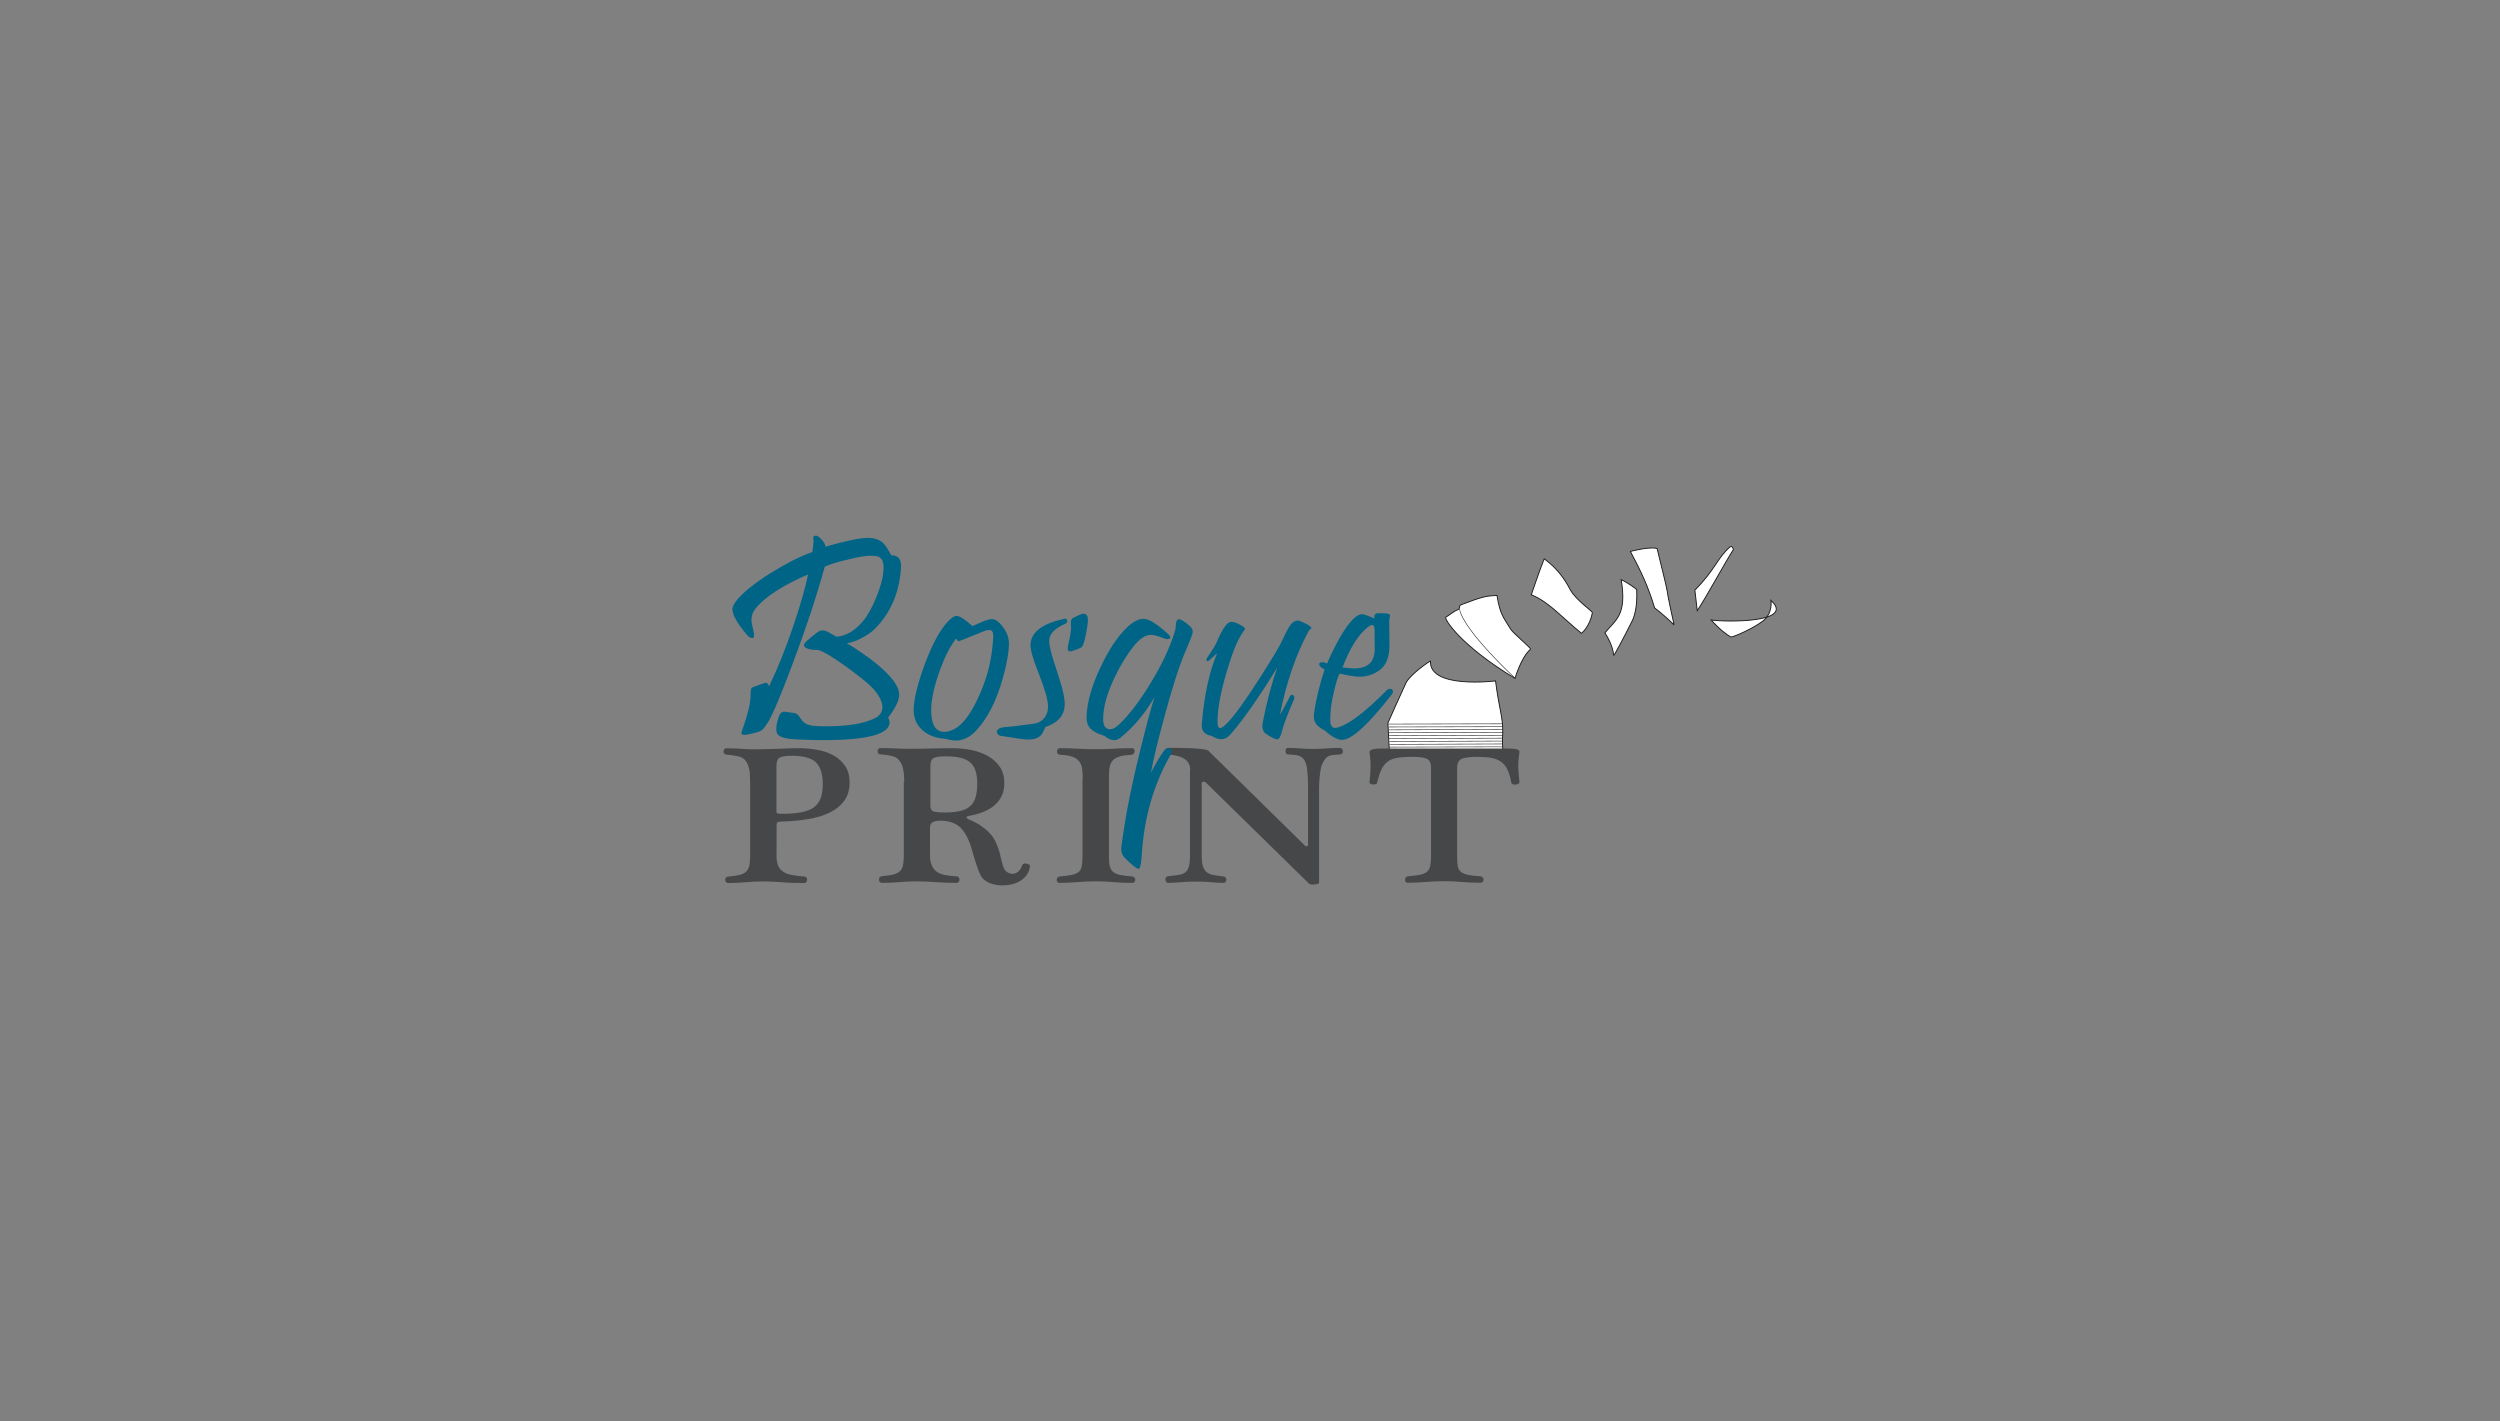 <?xml version="1.0" encoding="utf-8"?>
<!-- Generator: Adobe Illustrator 24.1.2, SVG Export Plug-In . SVG Version: 6.00 Build 0)  -->
<!DOCTYPE svg PUBLIC "-//W3C//DTD SVG 1.1//EN" "http://www.w3.org/Graphics/SVG/1.1/DTD/svg11.dtd">
<svg version="1.1" id="Layer_1" xmlns="http://www.w3.org/2000/svg" xmlns:xlink="http://www.w3.org/1999/xlink" x="0px" y="0px"
	 viewBox="0 0 1900 1080" style="enable-background:new 0 0 1900 1080;" xml:space="preserve">
<rect x="0" y="0" width="1900" height="1080" fill="#808080" stroke="none"/>
<g>
	<rect style="fill:none;" width="1900" height="1080"/>
</g>
<g>
	<g>
		<path style="fill:#FFFFFF;stroke:#1A1818;stroke-width:0.698;" d="M1136.6,517.5c0,0-50.5,6.3-49.4-15c0-0.7-15.6,10.1-18.7,16.6c-3.5,7.4-13.7,30.4-13.7,30.4l1.1,21.5
			l86.2-0.4c-0.5-15.6,0-9.8,0-13.4C1142.3,544.6,1139.6,540.7,1136.6,517.5z"/>
		<path style="fill:#FFFFFF;stroke:#1A1818;stroke-width:0.698;" d="M1137.7,452.5c-8.3,0.5-10.4,0.7-27,7c-2.5,0.9-0.5,3-2.8,3.9c-3.4,1.3-6.5,4.2-9,5.6
			c-1.8,1,10.8,21.4,52.5,46.6c0,0,4.6-16,11.8-22.2c0.8-0.6-13-12-15-15.1C1142.8,469.3,1140.1,467.5,1137.7,452.5z"/>
		<path style="fill:#FFFFFF;stroke:#1A1818;stroke-width:0.698;" d="M1173.6,424.7c-3.1,7.5-9.8,27.3-9.8,27.3c13.8,5.7,23,17.1,38.1,29.3c0,0,6.3-4.7,8.3-15.7
			c0.2-1-12.3-9.3-16.8-17.4C1191.5,444.9,1186.7,434.3,1173.6,424.7z"/>
		<path style="fill:#FFFFFF;stroke:#1A1818;stroke-width:0.698;" d="M1243.9,448.1c-5.8-4.8-11.8-7.6-11.8-7.6c4.5,26.9-4.1,30.5-12.4,40.5c0,0,5.9,8.3,6.7,17
			c0.1,1,7.2-12.5,13.8-25.6C1242,469.1,1244.5,461.6,1243.9,448.1z"/>
		<path style="fill:#FFFFFF;stroke:#1A1818;stroke-width:0.698;" d="M1345.9,456.3c18.9,17-33.4,16.6-45.4,14.9c0,0,7.7,8.9,14.9,12.9c0.9,0.5,15.8-5.7,24-11.8
			C1347.7,466.2,1345.9,456.3,1345.9,456.3z"/>
		<path style="fill:#FFFFFF;stroke:#1A1818;stroke-width:0.698;" d="M1317.4,417.7c-0.9-3.3-2.4-2.2-2.4-2.2c-10.1,8.7-11,17-26.9,33l1.8,15.6
			C1294.6,457.6,1313.6,423,1317.4,417.7z"/>
		<path style="fill:#FFFFFF;stroke:#1A1818;stroke-width:0.698;" d="M1259.4,416.9c-5.9-1.7-20.3,2.2-20.3,2.2c8.2,15.3,13.8,27.4,18.4,42.9c0,0,8.3,6.3,14.6,12.8
			c0.7,0.7-3-12.8-5.1-25.9C1266.5,445.3,1262.5,430,1259.4,416.9z"/>
		<line style="fill:#FFFFFF;stroke:#1A1818;stroke-width:0.419;" x1="1056" y1="569.8" x2="1142.2" y2="569.6"/>
		<path style="fill:#FFFFFF;stroke:#1A1818;stroke-width:0.419;" d="M1142.2,568.6"/>
		<path style="fill:#FFFFFF;stroke:#1A1818;stroke-width:0.419;" d="M1056,568.8"/>
		<line style="fill:#FFFFFF;stroke:#1A1818;stroke-width:0.419;" x1="1056" y1="567.8" x2="1142.2" y2="567.6"/>
		<path style="fill:#FFFFFF;stroke:#1A1818;stroke-width:0.419;" d="M1142.2,566.5"/>
		<path style="fill:#FFFFFF;stroke:#1A1818;stroke-width:0.419;" d="M1056,566.8"/>
		<line style="fill:#FFFFFF;stroke:#1A1818;stroke-width:0.419;" x1="1056" y1="565.7" x2="1142.2" y2="565.4"/>
		<path style="fill:#FFFFFF;stroke:#1A1818;stroke-width:0.419;" d="M1142.2,564.3"/>
		<path style="fill:#FFFFFF;stroke:#1A1818;stroke-width:0.419;" d="M1056,564.6"/>
		<line style="fill:#FFFFFF;stroke:#1A1818;stroke-width:0.419;" x1="1056" y1="563.5" x2="1142.2" y2="563.2"/>
		<path style="fill:#FFFFFF;stroke:#1A1818;stroke-width:0.419;" d="M1142.2,562.1"/>
		<path style="fill:#FFFFFF;stroke:#1A1818;stroke-width:0.419;" d="M1055.6,562.4"/>
		<line style="fill:#FFFFFF;stroke:#1A1818;stroke-width:0.419;" x1="1055.6" y1="561.3" x2="1142.2" y2="561"/>
		<path style="fill:#FFFFFF;stroke:#1A1818;stroke-width:0.419;" d="M1142.2,559.9"/>
		<path style="fill:#FFFFFF;stroke:#1A1818;stroke-width:0.419;" d="M1055.7,560.2"/>
		<line style="fill:#FFFFFF;stroke:#1A1818;stroke-width:0.419;" x1="1055.4" y1="559.1" x2="1142.2" y2="558.8"/>
		<path style="fill:#FFFFFF;stroke:#1A1818;stroke-width:0.419;" d="M1142.2,557.7"/>
		<path style="fill:#FFFFFF;stroke:#1A1818;stroke-width:0.419;" d="M1055.3,558"/>
		<line style="fill:#FFFFFF;stroke:#1A1818;stroke-width:0.419;" x1="1055.3" y1="556.9" x2="1142.2" y2="556.6"/>
		<path style="fill:#FFFFFF;stroke:#1A1818;stroke-width:0.419;" d="M1142.2,555.5"/>
		<path style="fill:#FFFFFF;stroke:#1A1818;stroke-width:0.419;" d="M1055.3,555.8"/>
		<line style="fill:#FFFFFF;stroke:#1A1818;stroke-width:0.419;" x1="1055.4" y1="554.7" x2="1142.2" y2="554.4"/>
		<path style="fill:#FFFFFF;stroke:#1A1818;stroke-width:0.419;" d="M1142.2,553.4"/>
		<path style="fill:#FFFFFF;stroke:#1A1818;stroke-width:0.419;" d="M1055.4,553.6"/>
		<line style="fill:#FFFFFF;stroke:#1A1818;stroke-width:0.419;" x1="1055.4" y1="552.5" x2="1142.2" y2="552.3"/>
		<path style="fill:#FFFFFF;stroke:#1A1818;stroke-width:0.419;" d="M1142.2,551.2"/>
		<path style="fill:#FFFFFF;stroke:#1A1818;stroke-width:0.419;" d="M1055.2,551.4"/>
		<line style="fill:#FFFFFF;stroke:#1A1818;stroke-width:0.419;" x1="1055" y1="550.3" x2="1142.2" y2="550.1"/>
		<path style="fill:#FFFFFF;stroke:#1A1818;stroke-width:0.419;" d="M1109.2,462.7c2.8,16.3,42,52.5,42,52.5"/>
	</g>
	<g>
		<path style="fill:#464749;" d="M590.1,649.4c0,3.4,0.4,6.2,1.2,8.3c0.8,2.1,2.1,3.7,3.9,4.8c1.8,1.2,4,2,6.6,2.5c2.6,0.5,5.7,0.9,9.2,1.1
			c0.9,0,1.5,0.3,1.9,0.8c0.4,0.5,0.5,1.1,0.5,1.8c0,0.7-0.2,1.2-0.6,1.7c-0.4,0.5-1.1,0.7-2,0.7c-6.5,0-12.2-0.2-16.9-0.6
			c-4.7-0.4-9.2-0.6-13.6-0.6c-4.6,0-9.2,0.2-13.7,0.6c-4.5,0.4-8.9,0.6-13.2,0.6c-0.7,0-1.2-0.2-1.6-0.7c-0.4-0.5-0.6-1-0.6-1.6
			c-0.1-0.6,0.1-1.2,0.4-1.7c0.4-0.5,1-0.8,1.8-0.9c3.4-0.3,6.3-0.7,8.4-1.2c2.2-0.5,3.9-1.3,5.1-2.4c1.2-1.1,2.1-2.6,2.5-4.4
			c0.4-1.8,0.7-4.2,0.7-7.2v-56.3c0-2.2-0.1-4.4-0.2-6.6c-0.1-2.2-0.6-4.3-1.2-6.1c-0.7-1.9-1.6-3.5-2.9-4.8c-1.3-1.3-3-2.1-5.2-2.5
			c-1.3-0.2-2.7-0.5-4.2-0.7c-1.5-0.2-2.9-0.4-4.2-0.5c-0.7,0-1.3-0.2-1.7-0.7c-0.4-0.5-0.6-1-0.6-1.7c0-0.6,0.2-1.2,0.6-1.7
			c0.4-0.5,0.9-0.7,1.7-0.7c4.1,0,7.8,0.1,11.1,0.4c3.3,0.3,7.2,0.4,11.6,0.4c7.3-0.1,13.4-0.3,18.2-0.5c4.8-0.2,9.4-0.4,13.8-0.4
			c4.9,0,9.7,0.4,14.4,1.3c4.7,0.8,8.8,2.3,12.4,4.3c3.6,2.1,6.5,4.8,8.7,8.1c2.2,3.3,3.3,7.4,3.3,12.2c0,5.6-1.3,10.3-4,14
			c-2.7,3.7-6.3,6.7-11,9c-4.7,2.3-10.2,4-16.5,5c-6.3,1.1-13.2,1.7-20.5,1.9c-1.2,0-2.1,0.2-2.7,0.5c-0.5,0.3-0.8,1.2-0.8,2.5
			V649.4z M590.1,616.7c0,0.8,0.3,1.3,0.8,1.5c0.5,0.2,1.5,0.3,3,0.3c5.9,0,10.9-0.4,14.9-1.1c4-0.8,7.2-2,9.7-3.8
			c2.4-1.8,4.2-4.1,5.2-6.9c1-2.8,1.6-6.3,1.6-10.6c0-7.9-1.8-13.5-5.3-16.8c-3.5-3.3-9.6-4.9-18.2-4.9c-4.8,0-7.9,0.5-9.4,1.5
			c-1.5,1-2.3,3-2.3,6.2V616.7z"/>
		<path style="fill:#464749;" d="M687.2,594.2c0-2.2-0.1-4.3-0.3-6.4c-0.2-2.1-0.6-4.1-1.2-5.9c-0.7-1.8-1.6-3.4-2.9-4.7
			c-1.2-1.3-3-2.2-5.2-2.7c-1.3-0.3-2.7-0.6-4.2-0.8c-1.5-0.2-2.9-0.3-4.2-0.4c-0.8,0-1.3-0.2-1.7-0.7c-0.4-0.5-0.5-1-0.5-1.6
			c0-0.6,0.2-1.1,0.5-1.7c0.4-0.5,0.9-0.8,1.7-0.8c2.1,0,4,0,5.8,0.1c1.8,0,3.6,0.1,5.2,0.2c1.7,0.1,3.5,0.2,5.4,0.2
			c1.9,0,4,0.1,6.2,0.1c3.7,0,7-0.1,10-0.1c3,0,5.7-0.1,8.1-0.2c4.8-0.1,9.4-0.2,13.8-0.2c4.9,0,9.8,0.5,14.5,1.4
			c4.7,1,8.9,2.5,12.7,4.6c3.7,2.1,6.7,4.9,9,8.2c2.3,3.4,3.4,7.5,3.4,12.3c0,3.8-0.7,7.2-2.1,10c-1.4,2.8-3.3,5.2-5.8,7.3
			c-2.5,2-5.4,3.6-8.7,4.9c-3.3,1.3-7,2.2-10.9,2.9c-0.8,0.2-1.2,0.5-1.2,1c0,0.5,0.4,0.9,1.2,1.3c3.8,1.6,7,3.2,9.6,5
			c2.6,1.8,4.8,3.6,6.6,5.5c1.8,1.9,3.2,3.9,4.2,5.9c1,2,1.9,4.1,2.6,6.1c0.7,2.1,1.3,4.1,1.7,6.3c0.5,2.1,1,4.2,1.6,6.2
			c0.6,2.4,1.6,4.1,3,5.1c1.4,1,2.9,1.5,4.3,1.5c1.5,0,2.9-0.5,4.2-1.5c1.3-1,2.4-2.5,3.1-4.6c0.2-0.7,0.5-1.2,1-1.4
			c0.5-0.2,1-0.4,1.6-0.4c0.9,0,1.7,0.2,2.5,0.7c0.8,0.5,1.1,1,1,1.6c-0.4,2.5-1.2,4.7-2.5,6.5c-1.3,1.8-3,3.3-4.9,4.5
			c-1.9,1.2-4.1,2-6.4,2.6c-2.3,0.5-4.7,0.8-7,0.8c-2,0-3.8-0.2-5.6-0.5c-1.8-0.3-3.4-0.9-5-1.6c-1.5-0.7-2.8-1.6-3.9-2.6
			c-1.1-1-1.9-2.2-2.5-3.5c-0.8-1.7-1.5-3.5-2.2-5.5c-0.7-2-1.3-4.1-2-6.1c-0.6-2.1-1.2-4.1-1.8-6c-0.6-1.9-1.1-3.7-1.6-5.3
			c-2.3-6.4-5.1-11-8.6-13.8c-3.4-2.8-8.3-4.3-14.5-4.3c-2.1,0-3.9,0.4-5.3,1.1c-1.5,0.7-2.2,2.1-2.2,4.2v20.4
			c0,3.4,0.4,6.1,1.3,8.2c0.9,2.1,2.1,3.7,3.8,4.9c1.7,1.2,3.8,2,6.3,2.5c2.5,0.5,5.4,0.8,8.7,1c0.8,0,1.4,0.3,1.7,0.8
			c0.4,0.5,0.6,1.1,0.6,1.7c0,0.6-0.2,1.2-0.6,1.7c-0.4,0.5-1,0.8-1.9,0.8c-3,0-5.9-0.1-8.5-0.2c-2.6-0.1-5.2-0.3-7.5-0.4
			c-2.4-0.1-4.7-0.3-6.9-0.4c-2.2-0.1-4.4-0.2-6.6-0.2c-4.6,0-9.2,0.2-13.7,0.6c-4.5,0.4-8.9,0.6-13.2,0.6c-0.7,0-1.3-0.3-1.7-0.8
			c-0.4-0.5-0.6-1.1-0.6-1.8c0-0.6,0.2-1.1,0.5-1.6c0.3-0.5,0.9-0.8,1.7-0.9c3.4-0.3,6.3-0.7,8.4-1.2c2.2-0.5,3.9-1.3,5.1-2.4
			c1.2-1.1,2.1-2.6,2.5-4.4c0.4-1.9,0.7-4.3,0.7-7.2V594.2z M707.1,612.2c0,2.6,0.9,4.1,2.6,4.6c1.8,0.4,4.5,0.7,8,0.7
			c4.8,0,8.7-0.4,12-1.1c3.2-0.8,5.8-2,7.7-3.8c1.9-1.7,3.3-4,4.1-6.8c0.8-2.8,1.2-6.2,1.2-10.2c0-3.9-0.4-7.1-1.3-9.8
			c-0.9-2.7-2.2-4.8-4.1-6.4c-1.9-1.6-4.3-2.8-7.4-3.5c-3.1-0.7-6.8-1.1-11.1-1.1c-4.8,0-8,0.5-9.5,1.5c-1.5,0.9-2.2,3-2.2,6.1
			V612.2z"/>
		<path style="fill:#464749;" d="M822.9,591.6c0-3.1-0.2-5.8-0.6-8c-0.4-2.2-1.2-4-2.5-5.4c-1.2-1.4-3-2.5-5.2-3.2c-2.3-0.8-5.3-1.2-9-1.4
			c-0.7,0-1.3-0.3-1.7-0.8c-0.4-0.5-0.6-1.1-0.6-1.8c0-0.6,0.2-1.2,0.6-1.7c0.4-0.5,0.9-0.7,1.7-0.7c3.9,0,8.3,0.1,13.3,0.4
			c5,0.3,9.7,0.4,14.1,0.4c2.5,0,4.9,0,7.2-0.1c2.3-0.1,4.4-0.2,6.5-0.3c2.1-0.1,4.3-0.2,6.5-0.3c2.2-0.1,4.6-0.1,7.1-0.1
			c0.8,0,1.3,0.3,1.6,0.7c0.3,0.5,0.4,1.1,0.4,1.7c-0.1,0.6-0.3,1.2-0.7,1.8c-0.4,0.5-0.9,0.8-1.5,0.8c-3.7,0.2-6.8,0.6-9.1,1.3
			c-2.3,0.7-4.1,1.7-5.3,3c-1.2,1.4-2,3.1-2.4,5.3c-0.4,2.2-0.5,5-0.5,8.5v59.1c0,3.3,0.2,5.9,0.7,7.7c0.5,1.9,1.4,3.3,2.6,4.3
			c1.3,1,3.1,1.7,5.4,2.2c2.3,0.5,5.3,0.8,8.9,1.1c0.8,0.1,1.4,0.4,1.8,0.9c0.4,0.5,0.6,1.1,0.6,1.7c0,0.6-0.2,1.1-0.6,1.6
			c-0.4,0.5-1.1,0.7-2,0.7c-4.9,0-9.5-0.2-14-0.6c-4.4-0.4-8.8-0.6-13.2-0.6c-4.6,0-9.4,0.2-14.3,0.6c-4.9,0.4-9.4,0.6-13.4,0.6
			c-0.8,0-1.3-0.2-1.7-0.7c-0.4-0.5-0.5-1-0.5-1.6c0-0.6,0.2-1.2,0.5-1.7c0.4-0.5,0.9-0.8,1.7-0.9c3.7-0.3,6.7-0.7,9-1.1
			c2.3-0.5,4-1.2,5.3-2.2c1.3-1,2.1-2.4,2.5-4.3c0.4-1.9,0.6-4.4,0.6-7.7V591.6z"/>
		<path style="fill:#464749;" d="M904.6,585.4c0-1.7-0.3-3.2-0.9-4.6c-0.6-1.4-1.5-2.6-2.9-3.6c-1.3-1-3-1.8-5.2-2.5
			c-2.1-0.6-4.8-1.1-7.9-1.3c-0.7,0-1.1-0.3-1.4-0.8c-0.3-0.5-0.4-1.1-0.4-1.8c0-0.6,0.2-1.2,0.5-1.7c0.3-0.5,0.8-0.7,1.6-0.7h6.9
			c3.2,0,6.4,0.1,9.7,0.2c3.3,0.1,6.2,0.4,8.9,0.7c2.8,0.3,4.4,0.7,4.8,1.2l73.6,72.3c0.2,0.3,0.7,0.4,1.3,0.3
			c0.6-0.1,0.9-0.4,0.9-1v-37v-3.6c0-1.8,0-3.7,0-5.7c0-2-0.1-4-0.2-6c-0.1-1.9-0.3-3.7-0.5-5.4c-0.2-1.7-0.5-3-0.9-4.1
			c-0.5-1.5-1.1-2.6-1.8-3.5c-0.7-0.9-1.5-1.5-2.5-2c-1-0.5-2.3-0.8-3.8-1c-1.5-0.2-3.4-0.3-5.6-0.5c-0.7,0-1.1-0.3-1.4-0.8
			c-0.3-0.5-0.4-1.1-0.4-1.8c0-0.6,0.1-1.1,0.4-1.6c0.3-0.5,0.8-0.7,1.4-0.7c2.9,0,6,0.1,9.4,0.4c3.3,0.3,6.7,0.4,10.2,0.4
			c3.2,0,6.3-0.1,9.4-0.4c3.1-0.3,6.6-0.4,10.5-0.4c0.7,0,1.3,0.3,1.7,0.8c0.4,0.5,0.6,1.1,0.6,1.8c0,0.6-0.2,1.2-0.6,1.7
			c-0.4,0.5-0.9,0.7-1.7,0.7c-2.1,0.2-3.9,0.3-5.2,0.4c-1.3,0.1-2.5,0.4-3.3,0.8s-1.7,1.1-2.4,1.9c-0.7,0.9-1.5,2.1-2.4,3.8
			c-0.6,1.2-1.1,2.9-1.4,5c-0.3,2.1-0.6,4.4-0.8,6.8c-0.2,2.4-0.3,4.8-0.3,7.2c0,2.4,0,4.5,0,6.3V671c0,0.3-0.5,0.6-1.5,0.9
			c-1,0.2-2.1,0.4-3.1,0.4c-0.7,0-1.3-0.1-1.9-0.2c-0.6-0.1-1-0.3-1.2-0.6l-78.6-77c-0.3-0.3-0.9-0.4-1.7-0.4
			c-0.8,0-1.2,0.4-1.2,1.2v54.9c0,3.6,0.3,6.4,1,8.4c0.7,2,1.7,3.5,3.1,4.5c1.4,1,3.1,1.7,5.2,2c2.1,0.3,4.5,0.7,7.3,1
			c0.7,0.1,1.2,0.4,1.6,0.9c0.3,0.5,0.5,1,0.5,1.6c0,0.6-0.2,1.2-0.6,1.7c-0.4,0.5-0.9,0.7-1.7,0.7c-2.7,0-5.6-0.2-8.9-0.5
			c-3.2-0.3-7.1-0.5-11.5-0.5c-4.6,0-8.7,0.2-12.3,0.5c-3.5,0.3-6.6,0.5-9.1,0.5c-0.7,0-1.2-0.3-1.6-0.8c-0.4-0.5-0.6-1.1-0.6-1.8
			c0-0.5,0.2-1.1,0.5-1.6c0.3-0.5,0.9-0.8,1.7-0.9c3.2-0.3,5.8-0.6,7.9-1c2.1-0.3,3.9-1,5.1-2c1.3-1,2.2-2.5,2.7-4.5
			c0.5-2,0.8-4.8,0.8-8.3V585.4z"/>
		<path style="fill:#464749;" d="M1107.4,650.7c0,3.3,0.2,5.9,0.5,7.7c0.4,1.9,1.2,3.3,2.5,4.3c1.3,1,3.1,1.7,5.4,2.2
			c2.3,0.5,5.4,0.8,9.4,1.1c0.7,0.1,1.3,0.4,1.7,0.9c0.4,0.5,0.6,1.1,0.6,1.7c0,0.6-0.2,1.1-0.6,1.6c-0.4,0.5-1,0.7-1.9,0.7
			c-4.9,0-9.5-0.2-14-0.6c-4.5-0.4-8.9-0.6-13.2-0.6c-4.6,0-9.4,0.2-14.4,0.6c-4.9,0.4-9.4,0.6-13.5,0.6c-0.7,0-1.2-0.2-1.6-0.7
			c-0.4-0.5-0.5-1-0.5-1.6c0-0.6,0.2-1.2,0.5-1.7c0.4-0.5,0.9-0.8,1.6-0.9c3.8-0.3,6.8-0.7,9.1-1.1c2.2-0.5,4-1.2,5.3-2.2
			c1.3-1,2.1-2.4,2.6-4.3c0.4-1.9,0.7-4.4,0.7-7.7v-67.1c0-3.7-1.1-6-3.4-7c-2.3-1-6.1-1.4-11.4-1.4c-4.5,0-8.2,0.3-11.2,0.8
			c-2.9,0.5-5.3,1.5-7.2,3c-1.9,1.5-3.4,3.5-4.6,6c-1.2,2.5-2.2,5.8-3.2,9.8c-0.1,0.6-0.5,1-1.2,1.2c-0.7,0.2-1.4,0.3-2,0.2
			c-0.7,0-1.2-0.2-1.8-0.5c-0.5-0.3-0.8-0.6-0.8-1c0.5-3.7,0.7-7.5,0.8-11.4c0.1-3.9-0.2-7.7-0.8-11.5c0-1.1,0.8-1.9,2.5-2.3
			c1.7-0.4,3.6-0.6,5.7-0.6h97.7c2.3,0,4.2,0.2,5.8,0.5c1.5,0.3,2.3,1.1,2.3,2.2c-0.2,1.2-0.4,2.7-0.6,4.4c-0.2,1.8-0.3,3.7-0.3,5.8
			c0,2.1,0.1,4.3,0.3,6.5c0.2,2.2,0.4,4.3,0.6,6.3c0,0.4-0.3,0.8-0.9,1.1c-0.6,0.3-1.3,0.6-2,0.6c-0.7,0.1-1.4,0-2.1-0.2
			c-0.7-0.2-1-0.6-1.2-1.2c-0.7-4-1.7-7.3-2.9-9.9c-1.2-2.6-2.8-4.6-4.9-6c-2-1.5-4.5-2.5-7.4-3c-2.9-0.5-6.4-0.8-10.4-0.8
			c-5.5,0-9.4,0.5-11.9,1.4c-2.4,1-3.7,3.3-3.7,7V650.7z"/>
	</g>
	<g>
		<path style="fill:#006487;" d="M684.8,431c-1.1,19.1-7.8,34.8-20,47c-2.7,2.7-6.4,5.2-10.9,7.4c-4.1,2.1-7.5,3.2-10.3,3.4
			c17.6,10.8,29.5,20.4,35.7,28.9c2.7,3.7,4.1,7.2,4.1,10.3c0,4.3-2.8,10.1-8.4,17.3c0.7,1.3,1.1,2.5,1.1,3.6
			c0,9-16.7,13.6-50.2,13.6c-7,0-14.5-0.2-22.7-0.7c-8.1-0.5-12.4-2.3-13-5.5c-0.6-2.9,0-6.9,1.8-11.9c0.8-2.4,2.3-3.6,4.4-3.6
			c-0.9,0,1.5,0.4,7.3,1.1c1.7,0.2,3.4,1.8,5.2,4.7c1.8,2.9,4.9,4.6,9.3,5c2.8,0.3,6,0.4,9.6,0.4c15.7,0,27.9-1.9,36.4-5.8
			c4.3-1.9,6.4-4.8,6.4-8.6c0-4.5-2.5-9.4-7.5-14.7c-3.2-3.5-9.7-8.7-19.3-15.7c-10.5-7.6-17.8-12-21.8-13.2c-7.4,0-11-1.4-11-4.1
			c0-1,3.2-4,9.7-9c1.5-1.2,3-1.8,4.5-1.8c1.5,0,3.2,0.6,5.2,1.8c1.8,1,3.5,1.9,5.2,3c7.2-0.4,14-4.4,20.4-12
			c3.5-4.2,6.8-10.2,10-18.1c3.7-8.9,5.5-16.5,5.5-22.7c0-4.2-1.3-6.8-3.7-7.9c-1.5-0.7-4.5-1-8.9-0.7c-2.9,0.2-7.8,1.1-14.7,2.8
			c-7.8,1.8-13.6,3.6-17.4,5.4c-6.3,22.8-14.5,47.6-24.6,74.3c-9.1,24.3-15.4,39.1-18.7,44.2c-2.2,3.3-3.8,5.3-4.9,6
			c-1.3,0.9-4.6,1.8-9.8,2.9c-3.5,0.7-5.3,0.4-5.3-0.8c0-0.6,0.2-1.4,0.6-2.4c4.2-11.8,6.3-20.4,6.3-26c0-3.7,0.3-5.8,1-6.3
			c0.3-0.2,3.4-1.4,9.3-3.4c2-0.7,3.2,0.2,3.7,2.5c6.5-13.3,12.9-29.2,19.1-47.7c5.3-15.9,8.8-28.3,10.6-37.4
			c-19.6,8.4-33,17.2-40.2,26.3c-1.8,2.4-2.8,5.1-2.8,8c0,1.8,0.6,5,1.7,9.4c0.2,1,0.3,1.9,0.3,2.5c0,1.4-0.5,2.1-1.4,2.1
			c-1.3,0-2.6-0.8-4.1-2.5c-7.4-8.7-11-15.2-11-19.6c0-1.6,1.2-4,3.7-7.1c4.9-5.8,13.2-12.5,25.1-20c11.7-7.3,22.3-12.8,32-16.2
			c0.7-4.9,1-8,0.8-9.3c-0.4-2.1,0.2-3.1,1.9-3.1c0.8,0,1.8,0.5,2.9,1.5c3.2,3.2,4.6,5.6,4.2,6.9c16.1-4.6,27.2-6.9,33.2-6.7
			c4.4,0.1,7.9,1.4,10.6,3.7c1.7,1.6,3.8,4.8,6.4,9.6c2.3-0.1,4.1,0.4,5.4,1.7C684.3,425.3,685,427.7,684.8,431z"/>
		<path style="fill:#006487;" d="M766.8,489.6c-0.1,6.5-1.7,15.2-4.7,26c-4.8,17.1-11.5,30.3-20.3,39.7c-4.6,5-9.8,7.5-15.4,7.5
			c-2.2,0-5-0.5-8.5-1.4c-6.9-0.4-12.5-2.6-16.9-6.5c-4.7-4.3-6.9-9.7-6.6-16.4c0.3-7.8,3-18.7,8-32.6c5.6-15.2,11.4-26.2,17.4-32.9
			c2.9-3.2,5.2-4.9,7.1-4.9c2.5,0,6.5,2.6,12.1,7.7c1.5-0.7,4.7-2.1,9.5-4.1c2.4-0.8,4.3-1.2,5.5-1.2c2.9,0,6.1,2.7,9.6,8
			C765.8,481.9,766.9,485.6,766.8,489.6z M754.1,492.8c0.5-4.9,0.8-8,0.8-9.4c0-3.1-1-4.6-2.9-4.6c-0.7,0-1.7,0.1-2.9,0.4l-17.1,6.9
			c-2,0.8-3.1,1.2-3.4,1.2c-0.6,0-1.2-0.7-1.8-2.1c-4.3,5.2-8.2,12.8-11.9,22.6c-2.9,7.7-4.9,14.6-6,20.7c-0.8,4.1-1.2,7.9-1.2,11.2
			c0,11.3,3.5,16.8,10.5,16.5c2.8-0.1,5.8-1.2,9-3.3c6.2-4.2,11.9-12.6,17.3-25.1C749.7,516.1,752.9,504.4,754.1,492.8z"/>
		<path style="fill:#006487;" d="M809.2,534.4c0.2,8.8-4.7,14.8-14.7,18.1c-1.3,3.1-2.4,5.2-3.5,6.4c-1.7,1.8-4.2,2.8-7.5,3.1
			c-2.1,0.1-4.4,0-6.8-0.3c-4.3-0.7-9.7-1.5-16-2.4c-1.8-0.3-2.8-1.4-3.2-3.2c0.3-2,2.4-3.2,6.2-3.5c5.2-0.4,12.9-1.3,23.2-2.8
			c3.8-0.9,6.5-3,8.2-6.5c1-1.8,1.4-3.9,1.4-6.5c0-4.6-2.3-12.8-6.9-24.5c-4.6-11.4-6.7-19-6.4-22.8c0.6-9.2,9.1-15.6,25.5-19.2
			c1.6-0.4,2.4,0.2,2.4,1.8c0,0.9-0.6,1.6-1.8,2.1c-7.9,3.5-11.9,7.7-11.9,12.8c0,2,0.4,4.5,1.1,7.4c0.7,3,2.9,10.1,6.6,21.4
			C807.7,523.9,809.1,530.1,809.2,534.4z M826.8,471.1c0,3.3-0.9,8.6-2.6,15.9c-0.7,2.5-1.4,4.1-2.2,4.9c-0.4,0.4-1.6,0.9-3.7,1.7
			c-2.7,1-4.4,1.5-5.1,1.5c-1.1,0-1.7-0.7-1.7-2.2c0-0.8,0.1-1.9,0.4-3.2c1.8-7.3,2.4-12.3,2-15.2c-0.4-2.8,0.4-4.6,2.5-5.3
			c3.6-1.8,5.9-2.8,6.9-2.8C825.7,466.4,826.8,467.9,826.8,471.1z"/>
		<path style="fill:#006487;" d="M904.6,476.1c1.2,1.2,1.9,2.6,1.9,4.2c0,1.3-1.8,6-5.3,14.1c-4.9,11.2-10.4,28.3-16.5,51.3
			c-4.9,17.9-8.2,31.7-10,41.6c3.8-7.4,7.2-13,10.1-17c0.8-1.1,1.9-1.7,3.2-1.7c1.8,0,2.6,0.8,2.6,2.4c0,0.7-0.2,1.4-0.7,2.2
			c-13.1,22.7-20.5,48.4-22.2,77c-0.4,6.8-1.2,10.1-2.5,10.1c-1.3,0-4.7-2.7-10.1-8c-2-2-3-4.4-3-7.4c0-0.7,0.7-5.7,2.1-15
			c2.4-16.2,6.6-36.3,12.5-60.3c4.9-19.8,8.5-33.1,10.8-39.9c-7.2,12.5-15.9,22.9-26.1,31.1c-1.4,1.1-2.9,1.7-4.6,1.7
			c-2.4,0-4.9-1.1-7.4-3.2c-4.9-1.6-8.3-3.3-10.3-5.2c-2.4-2.3-3.5-5.5-3.3-9.7c0.4-11,4-23.4,10.6-37.3c6.2-13.2,12.8-23.2,20-30.1
			c4.6-4.5,8.9-6.7,12.9-6.7c3.8,0,10,3.8,18.4,11.5c1.1,1,1.7,1.8,1.7,2.5c0,1-0.8,1.4-2.3,1.4c-0.8,0-1.7-0.2-2.6-0.6
			c-4.6-1.8-7.9-2.6-9.8-2.6c-4,0-8.2,2.7-12.6,8c-5.7,7-10.7,15.3-15.2,24.8c-5.7,12-8.5,22.4-8.5,31.2c0,5.1,1.7,7.7,5.2,7.7
			c2.1,0,4.4-1.2,6.9-3.6c7.7-7.3,15.6-17.7,23.7-31c5.6-9.2,10-17.5,13.1-24.8c3-6.9,5-12.5,6.1-16.9c0.1-1.5,0.3-2.9,0.4-4.4
			c0.3-1.8,1-2.8,2.1-2.9C897.5,470.6,900.5,472.4,904.6,476.1z"/>
		<path style="fill:#006487;" d="M994.6,479.5c-9.8,18.2-17.1,39.5-21.9,63.9c2.1-3.6,4.6-8.2,7.5-13.8c0.4-1,1-1.5,1.8-1.5
			c1.1,0,1.7,0.7,1.7,2.1c0,0.4-0.1,0.9-0.3,1.4c-4.7,10.7-7.8,19-9.3,24.8c-0.9,3.7-2.1,5.5-3.5,5.5c-1.5,0-4.3-1.4-8.6-4.3
			c-2.3-1.6-3.1-4.5-2.3-8.6c3.1-16,6.8-29.9,11.1-41.8c-14.2,23.1-26.1,40.1-35.7,51c-2.1,2.4-4.4,3.6-6.9,3.6
			c-2.1,0-4.5-0.8-7.3-2.5c-5.1-0.9-7.6-3.5-7.6-7.9c0-0.8,0.1-1.7,0.2-2.6c1.8-21,5.7-38.5,11.5-52.4c-1.3,1.2-3.1,2.9-5.6,5.2
			c-1,0.8-1.7,1-2.2,0.7c-0.6-0.4-0.5-1.3,0.3-2.5c4-5.8,6.3-9.6,7.1-11.5c2.3-5.7,4.7-10.2,7.2-13.3c1.3-1.6,2.7-2.4,4.2-2.4
			c2,0,4.9,1.2,8.7,3.5c1,0.7,1.5,1.3,1.5,2l-2.4,3.6c-3.7,5.6-7.6,15.4-11.7,29.5c-4.5,15.3-6.8,27.7-6.8,37.4c0,3.2,0.7,4.7,2,4.7
			c1.2,0,3.1-1.4,5.7-4.1c5.7-6,13.9-17.4,24.6-34.2c9.5-14.8,15.2-24.4,17.2-28.9c3.3-7.5,6-11.9,8-13.2c1.3-0.9,2.5-1.3,3.5-1.3
			c1,0,3,0.8,6,2.3c2.9,1.5,4.4,2.7,4.4,3.4c0,0.2-0.3,0.5-0.8,0.9C995.2,478.6,994.9,479,994.6,479.5z"/>
		<path style="fill:#006487;" d="M1057.6,528c-17.9,22.9-30.4,34.3-37.7,34.3c-3.5,0-7.8-2.4-13.1-7.2c-5.5-2.6-8.3-6-8.3-10.4
			c0-0.8,0.1-1.7,0.2-2.5c1.3-10.1,4-21.2,8-33.4c-2.7-1.4-4.1-2.7-4.1-4c0-1,0.8-1.5,2.3-1.5c1.2,0,2.4,0.3,3.6,1
			c6.5-14.7,12.4-25.1,17.6-31.3c3.4-4.1,6.4-6.2,9.2-6.2c1.2,0,4.3,1.1,9.3,3.2c-0.4-2.2,0.3-3.5,1.9-3.9c0.1,0,1.8,0,5.2,0
			c3.2,0,4.7,0.6,4.7,1.7c0,0.2-0.1,0.8-0.3,1.9c-0.2,1-0.3,2-0.3,2.9c0,2.6,0,5.9,0.1,9.8c0.1,3.9,0.1,6.5,0.1,7.8
			c0,9.1-2.5,15.5-7.5,19.1c-4.6,3.3-9.7,5-15.4,5c-3,0-8-0.8-15-2.4c-1.3,2.3-2.6,6.7-4.2,13.3c-2.1,8.4-3,15.8-2.9,22.3
			c0.1,3.8,1.3,5.7,3.6,5.7c0.9,0,2-0.2,3.4-0.7c8.5-3,20.4-12.2,35.6-27.6c1-1,1.9-1.4,2.9-1.4c1.4,0,2.1,0.7,2.1,2
			C1058.7,526.3,1058.3,527.1,1057.6,528z M1044.7,479.3c0-2.9-0.6-4.3-1.9-4.3c-0.8,0-2,0.6-3.5,1.8c-7.2,5.8-13.5,16-19,30.5
			c1.5,0.2,4,0.4,7.7,0.7c6,0.2,10.4-1.1,13.3-4.1c2.2-2.2,3.4-5.8,3.6-10.9C1044.8,496.7,1044.7,492.1,1044.7,479.3z"/>
	</g>
</g>
</svg>
